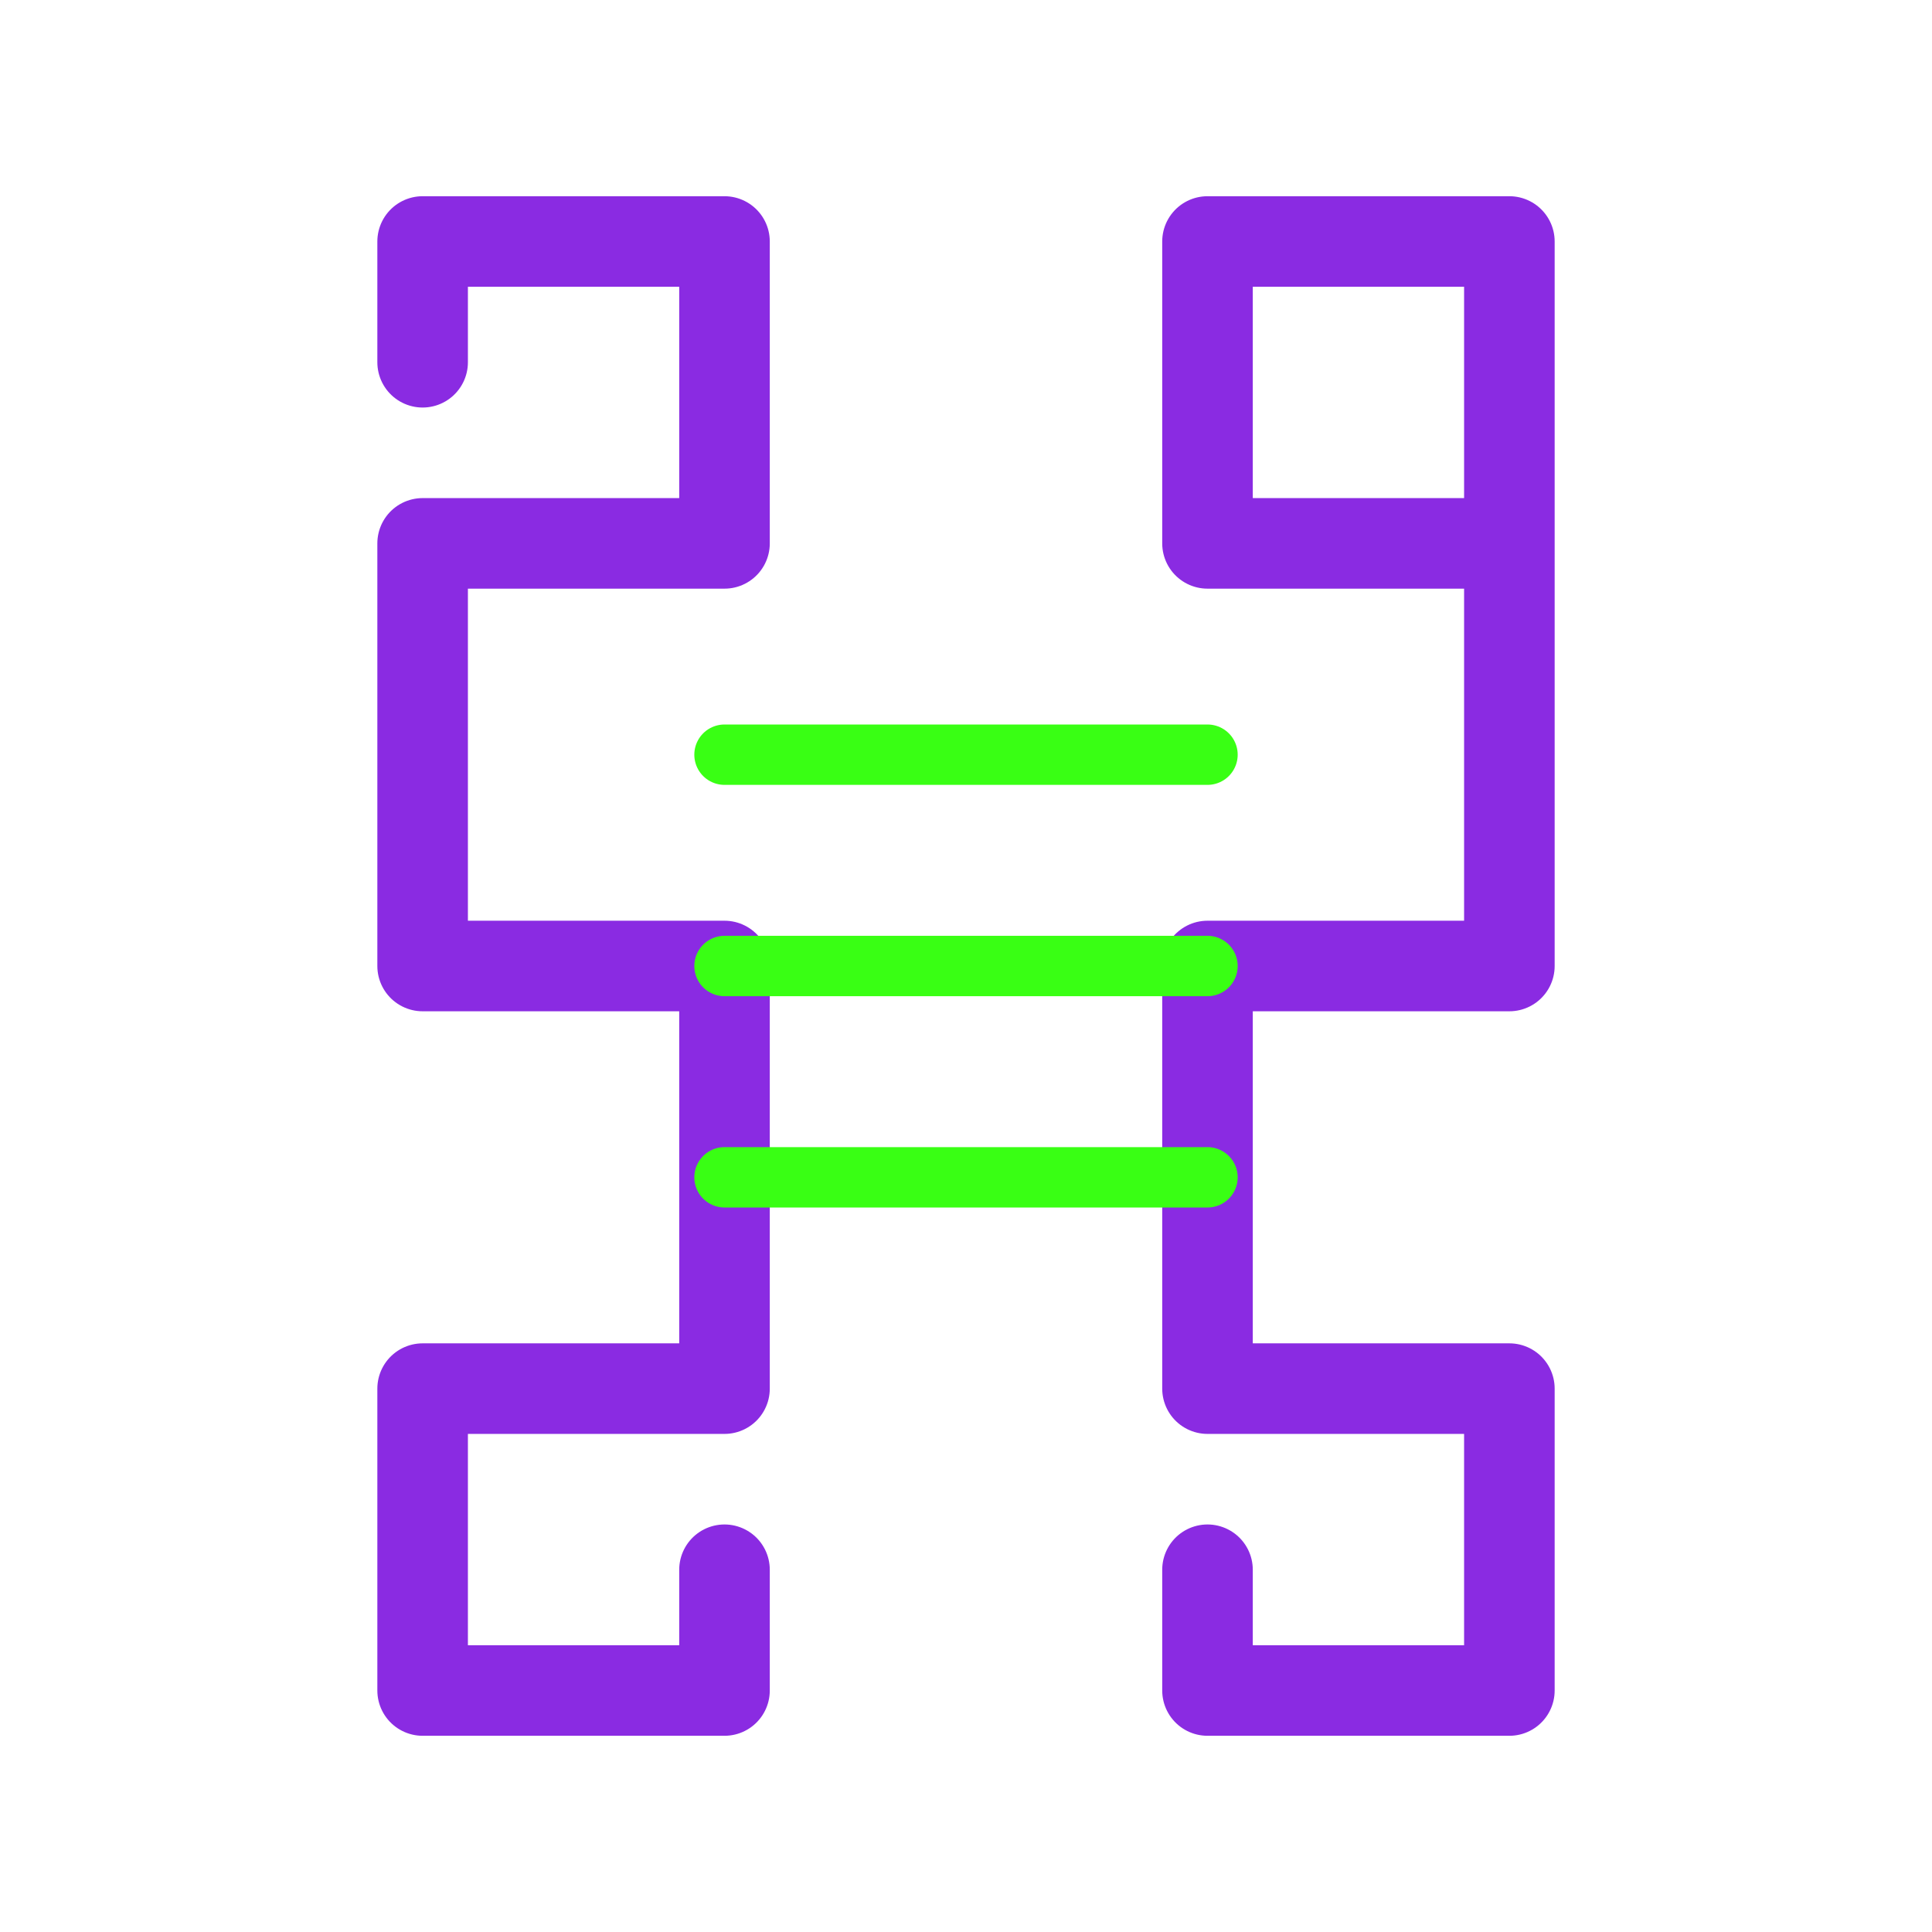 <?xml version="1.0" encoding="UTF-8"?>
<svg width="64" height="64" viewBox="0 0 64 64" xmlns="http://www.w3.org/2000/svg">
  <!-- Left bracket (purple) -->
  <path d="M14 12 L14 8 L24 8 L24 18 L14 18 L14 32 L24 32 L24 46 L14 46 L14 56 L24 56 L24 52" 
        stroke="#8A2BE2" stroke-width="3" fill="none" stroke-linecap="round" stroke-linejoin="round"/>
  
  <!-- Right bracket (purple) -->
  <path d="M50 12 L50 18 L40 18 L40 8 L50 8 L50 32 L40 32 L40 46 L50 46 L50 56 L40 56 L40 52" 
        stroke="#8A2BE2" stroke-width="3" fill="none" stroke-linecap="round" stroke-linejoin="round"/>
  
  <!-- Code lines (neon green) -->
  <line x1="24" y1="25" x2="40" y2="25" stroke="#39FF14" stroke-width="2" stroke-linecap="round"/>
  <line x1="24" y1="32" x2="40" y2="32" stroke="#39FF14" stroke-width="2" stroke-linecap="round"/>
  <line x1="24" y1="39" x2="40" y2="39" stroke="#39FF14" stroke-width="2" stroke-linecap="round"/>
</svg>